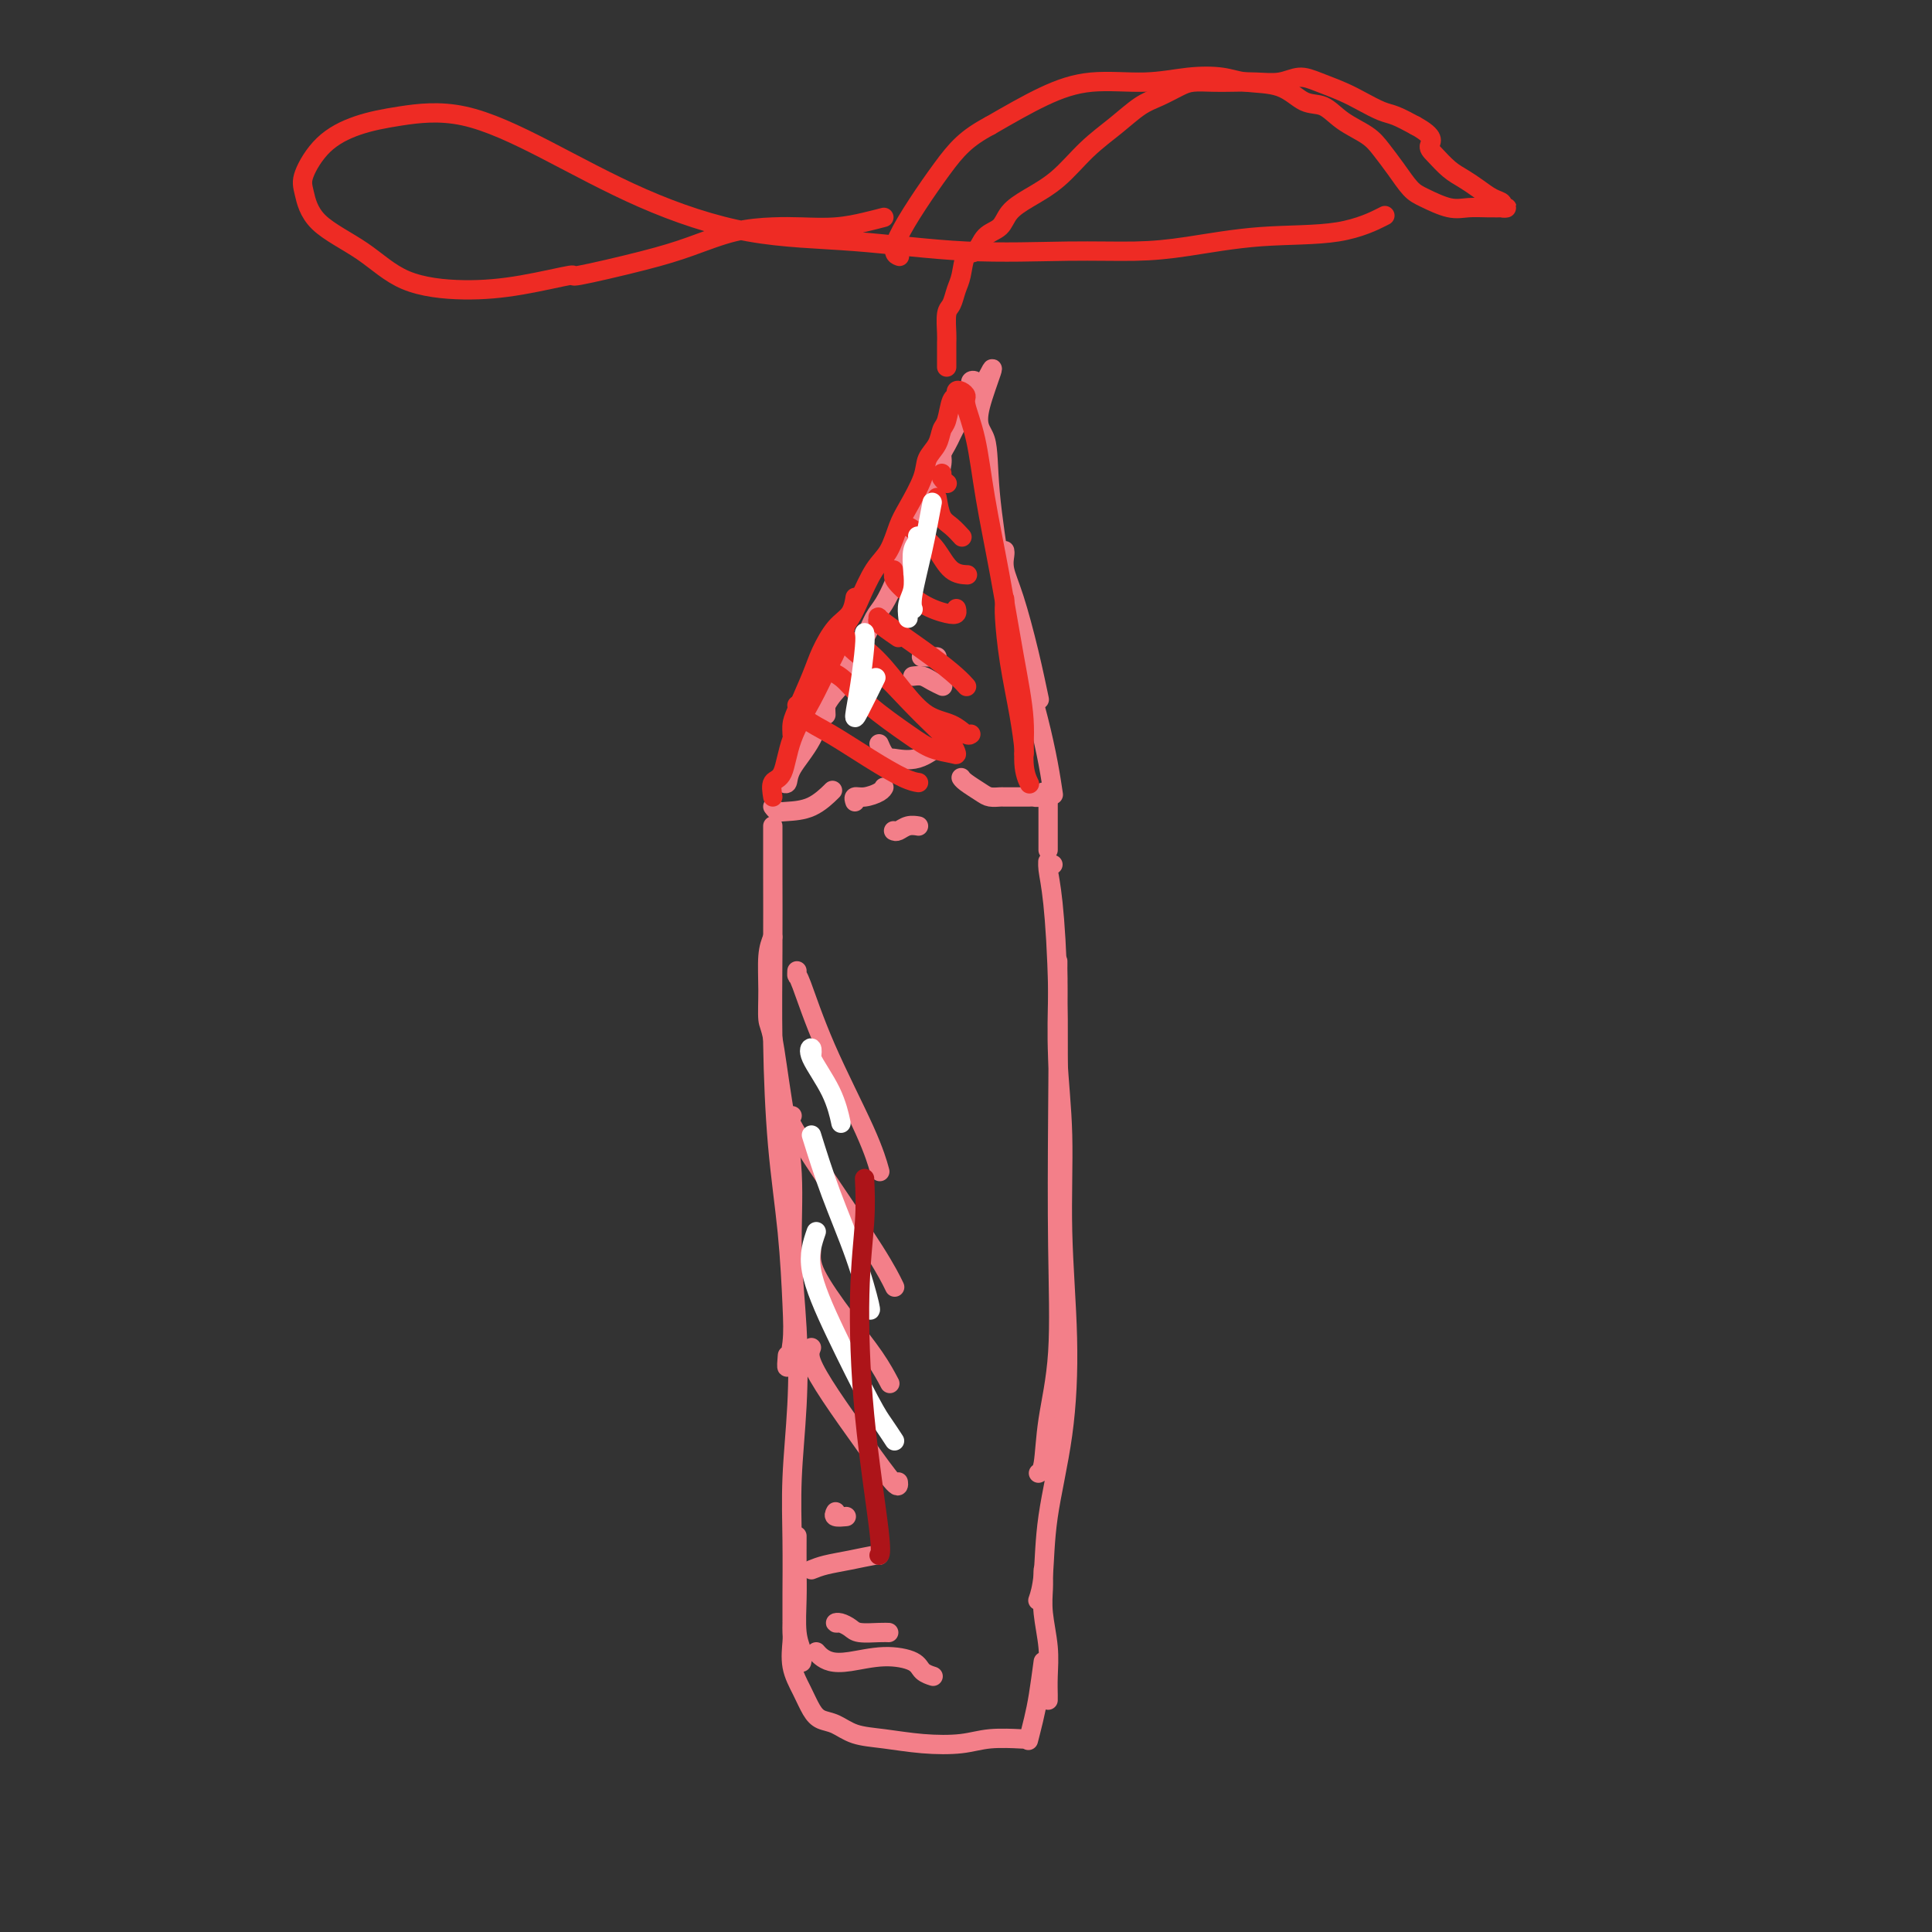 <svg viewBox='0 0 400 400' version='1.1' xmlns='http://www.w3.org/2000/svg' xmlns:xlink='http://www.w3.org/1999/xlink'><rect x="0" y="0" width="400" height="400" fill="#333333" stroke="none"/><g fill='none' stroke='#F37F89' stroke-width='4' stroke-linecap='round' stroke-linejoin='round'><path d='M160,171c0.001,0.844 0.002,1.687 0,3c-0.002,1.313 -0.008,3.095 0,7c0.008,3.905 0.030,9.932 0,16c-0.030,6.068 -0.112,12.175 0,19c0.112,6.825 0.419,14.368 1,21c0.581,6.632 1.438,12.354 2,18c0.562,5.646 0.830,11.214 1,15c0.170,3.786 0.241,5.788 0,8c-0.241,2.212 -0.796,4.634 -1,5c-0.204,0.366 -0.058,-1.324 0,-2c0.058,-0.676 0.029,-0.338 0,0'/><path d='M160,194c-0.428,1.069 -0.855,2.138 -1,4c-0.145,1.862 -0.007,4.517 0,7c0.007,2.483 -0.118,4.793 0,6c0.118,1.207 0.480,1.312 1,4c0.520,2.688 1.198,7.958 2,13c0.802,5.042 1.728,9.855 2,15c0.272,5.145 -0.109,10.622 0,16c0.109,5.378 0.709,10.657 1,16c0.291,5.343 0.274,10.749 0,16c-0.274,5.251 -0.806,10.346 -1,15c-0.194,4.654 -0.052,8.866 0,13c0.052,4.134 0.014,8.190 0,11c-0.014,2.810 -0.004,4.374 0,5c0.004,0.626 0.002,0.313 0,0'/><path d='M218,179c-0.429,0.144 -0.857,0.289 -1,0c-0.143,-0.289 0.000,-1.011 0,-1c-0.000,0.011 -0.144,0.757 0,2c0.144,1.243 0.576,2.984 1,7c0.424,4.016 0.839,10.307 1,18c0.161,7.693 0.069,16.790 0,26c-0.069,9.210 -0.113,18.535 0,27c0.113,8.465 0.384,16.072 0,22c-0.384,5.928 -1.422,10.177 -2,14c-0.578,3.823 -0.694,7.222 -1,9c-0.306,1.778 -0.802,1.937 -1,2c-0.198,0.063 -0.099,0.032 0,0'/><path d='M219,199c0.002,0.381 0.005,0.763 0,1c-0.005,0.237 -0.016,0.330 0,1c0.016,0.670 0.061,1.916 0,5c-0.061,3.084 -0.228,8.007 0,13c0.228,4.993 0.849,10.056 1,16c0.151,5.944 -0.169,12.771 0,20c0.169,7.229 0.826,14.862 1,22c0.174,7.138 -0.136,13.780 -1,20c-0.864,6.220 -2.283,12.018 -3,17c-0.717,4.982 -0.731,9.149 -1,12c-0.269,2.851 -0.791,4.386 -1,5c-0.209,0.614 -0.104,0.307 0,0'/><path d='M165,318c-0.008,2.463 -0.016,4.926 0,7c0.016,2.074 0.057,3.757 0,6c-0.057,2.243 -0.211,5.044 0,7c0.211,1.956 0.788,3.065 1,4c0.212,0.935 0.061,1.696 0,2c-0.061,0.304 -0.030,0.152 0,0'/><path d='M164,336c-0.013,0.738 -0.025,1.475 0,2c0.025,0.525 0.089,0.837 0,2c-0.089,1.163 -0.331,3.175 0,5c0.331,1.825 1.234,3.462 2,5c0.766,1.538 1.395,2.975 2,4c0.605,1.025 1.187,1.637 2,2c0.813,0.363 1.858,0.476 3,1c1.142,0.524 2.382,1.457 4,2c1.618,0.543 3.615,0.695 6,1c2.385,0.305 5.158,0.761 8,1c2.842,0.239 5.751,0.260 8,0c2.249,-0.260 3.836,-0.801 6,-1c2.164,-0.199 4.904,-0.057 6,0c1.096,0.057 0.548,0.028 0,0'/><path d='M216,325c-0.008,0.189 -0.016,0.377 0,1c0.016,0.623 0.057,1.680 0,3c-0.057,1.320 -0.211,2.904 0,5c0.211,2.096 0.789,4.705 1,7c0.211,2.295 0.057,4.275 0,6c-0.057,1.725 -0.015,3.195 0,4c0.015,0.805 0.004,0.944 0,1c-0.004,0.056 -0.002,0.028 0,0'/><path d='M216,344c-0.340,2.514 -0.679,5.027 -1,7c-0.321,1.973 -0.622,3.405 -1,5c-0.378,1.595 -0.833,3.352 -1,4c-0.167,0.648 -0.048,0.185 0,0c0.048,-0.185 0.024,-0.093 0,0'/><path d='M169,342c0.273,0.319 0.546,0.637 1,1c0.454,0.363 1.090,0.769 2,1c0.910,0.231 2.094,0.286 4,0c1.906,-0.286 4.535,-0.914 7,-1c2.465,-0.086 4.765,0.369 6,1c1.235,0.631 1.403,1.437 2,2c0.597,0.563 1.622,0.882 2,1c0.378,0.118 0.108,0.034 0,0c-0.108,-0.034 -0.054,-0.017 0,0'/><path d='M174,336c-0.484,0.022 -0.968,0.044 -1,0c-0.032,-0.044 0.387,-0.156 1,0c0.613,0.156 1.418,0.578 2,1c0.582,0.422 0.939,0.845 2,1c1.061,0.155 2.824,0.042 4,0c1.176,-0.042 1.765,-0.012 2,0c0.235,0.012 0.118,0.006 0,0'/><path d='M168,325c0.845,-0.340 1.691,-0.679 3,-1c1.309,-0.321 3.083,-0.622 5,-1c1.917,-0.378 3.978,-0.833 5,-1c1.022,-0.167 1.006,-0.048 1,0c-0.006,0.048 -0.003,0.024 0,0'/><path d='M173,313c-0.222,0.422 -0.444,0.844 0,1c0.444,0.156 1.556,0.044 2,0c0.444,-0.044 0.222,-0.022 0,0'/><path d='M160,167c0.316,0.416 0.632,0.833 1,1c0.368,0.167 0.789,0.086 2,0c1.211,-0.086 3.211,-0.177 5,-1c1.789,-0.823 3.368,-2.378 4,-3c0.632,-0.622 0.316,-0.311 0,0'/><path d='M162,162c0.412,0.207 0.825,0.414 1,0c0.175,-0.414 0.114,-1.449 1,-3c0.886,-1.551 2.721,-3.617 4,-6c1.279,-2.383 2.003,-5.082 3,-7c0.997,-1.918 2.269,-3.055 3,-4c0.731,-0.945 0.923,-1.699 1,-2c0.077,-0.301 0.038,-0.151 0,0'/><path d='M171,148c-0.063,-1.250 -0.126,-2.501 0,-3c0.126,-0.499 0.442,-0.248 1,-1c0.558,-0.752 1.356,-2.507 2,-4c0.644,-1.493 1.132,-2.724 2,-4c0.868,-1.276 2.116,-2.595 3,-4c0.884,-1.405 1.402,-2.894 2,-4c0.598,-1.106 1.274,-1.829 2,-3c0.726,-1.171 1.503,-2.792 2,-4c0.497,-1.208 0.716,-2.005 1,-3c0.284,-0.995 0.635,-2.189 1,-3c0.365,-0.811 0.746,-1.237 1,-2c0.254,-0.763 0.382,-1.861 1,-3c0.618,-1.139 1.725,-2.319 2,-3c0.275,-0.681 -0.281,-0.864 0,-2c0.281,-1.136 1.399,-3.224 2,-4c0.601,-0.776 0.686,-0.238 1,-1c0.314,-0.762 0.858,-2.823 1,-4c0.142,-1.177 -0.117,-1.469 0,-2c0.117,-0.531 0.610,-1.301 1,-2c0.390,-0.699 0.678,-1.329 1,-2c0.322,-0.671 0.679,-1.384 1,-2c0.321,-0.616 0.607,-1.135 1,-2c0.393,-0.865 0.893,-2.076 1,-3c0.107,-0.924 -0.178,-1.563 0,-2c0.178,-0.437 0.821,-0.674 1,-1c0.179,-0.326 -0.106,-0.742 0,-1c0.106,-0.258 0.602,-0.360 1,0c0.398,0.360 0.699,1.180 1,2'/><path d='M203,81c4.897,-9.996 1.141,-1.485 0,3c-1.141,4.485 0.333,4.944 1,7c0.667,2.056 0.526,5.707 1,11c0.474,5.293 1.564,12.226 2,15c0.436,2.774 0.218,1.387 0,0'/><path d='M208,114c0.041,0.195 0.081,0.390 0,1c-0.081,0.610 -0.284,1.636 0,3c0.284,1.364 1.056,3.067 2,6c0.944,2.933 2.062,7.097 3,11c0.938,3.903 1.697,7.544 2,9c0.303,1.456 0.152,0.728 0,0'/><path d='M213,136c0.047,0.688 0.093,1.376 0,2c-0.093,0.624 -0.326,1.184 0,3c0.326,1.816 1.211,4.889 2,8c0.789,3.111 1.482,6.261 2,9c0.518,2.739 0.862,5.068 1,6c0.138,0.932 0.069,0.466 0,0'/><path d='M217,176c0.000,-0.484 0.000,-0.969 0,-1c0.000,-0.031 0.000,0.391 0,0c0.000,-0.391 0.000,-1.594 0,-3c0.000,-1.406 0.000,-3.016 0,-4c-0.000,-0.984 0.000,-1.342 0,-2c0.000,-0.658 0.000,-1.617 0,-2c0.000,-0.383 0.000,-0.192 0,0'/><path d='M216,164c-0.330,0.423 -0.659,0.845 -1,1c-0.341,0.155 -0.692,0.041 -1,0c-0.308,-0.041 -0.572,-0.011 -1,0c-0.428,0.011 -1.019,0.001 -2,0c-0.981,-0.001 -2.350,0.007 -3,0c-0.650,-0.007 -0.581,-0.030 -1,0c-0.419,0.030 -1.328,0.113 -2,0c-0.672,-0.113 -1.108,-0.422 -2,-1c-0.892,-0.578 -2.240,-1.425 -3,-2c-0.760,-0.575 -0.931,-0.879 -1,-1c-0.069,-0.121 -0.034,-0.061 0,0'/><path d='M177,166c-0.144,-0.445 -0.287,-0.890 0,-1c0.287,-0.110 1.005,0.115 2,0c0.995,-0.115 2.268,-0.569 3,-1c0.732,-0.431 0.923,-0.837 1,-1c0.077,-0.163 0.038,-0.081 0,0'/><path d='M185,172c0.256,0.113 0.512,0.226 1,0c0.488,-0.226 1.208,-0.792 2,-1c0.792,-0.208 1.655,-0.060 2,0c0.345,0.060 0.173,0.030 0,0'/><path d='M182,154c0.309,0.726 0.618,1.452 1,2c0.382,0.548 0.838,0.917 1,1c0.162,0.083 0.030,-0.121 1,0c0.970,0.121 3.044,0.569 5,0c1.956,-0.569 3.796,-2.153 5,-3c1.204,-0.847 1.773,-0.956 2,-1c0.227,-0.044 0.114,-0.022 0,0'/><path d='M189,140c0.679,-0.083 1.357,-0.167 2,0c0.643,0.167 1.250,0.583 2,1c0.750,0.417 1.643,0.833 2,1c0.357,0.167 0.179,0.083 0,0'/><path d='M191,136c-0.196,0.000 -0.393,0.000 0,0c0.393,0.000 1.375,0.000 2,0c0.625,0.000 0.893,0.000 1,0c0.107,0.000 0.054,0.000 0,0'/></g>
<g fill='none' stroke='#EE2B24' stroke-width='4' stroke-linecap='round' stroke-linejoin='round'><path d='M160,165c-0.193,-1.200 -0.386,-2.399 0,-3c0.386,-0.601 1.351,-0.602 2,-2c0.649,-1.398 0.983,-4.193 2,-7c1.017,-2.807 2.717,-5.628 4,-8c1.283,-2.372 2.148,-4.296 3,-6c0.852,-1.704 1.691,-3.190 2,-4c0.309,-0.810 0.088,-0.946 0,-1c-0.088,-0.054 -0.044,-0.027 0,0'/><path d='M164,152c-0.034,-0.687 -0.067,-1.374 0,-2c0.067,-0.626 0.235,-1.192 1,-3c0.765,-1.808 2.128,-4.860 3,-7c0.872,-2.140 1.253,-3.369 2,-5c0.747,-1.631 1.860,-3.664 3,-5c1.140,-1.336 2.307,-1.975 3,-3c0.693,-1.025 0.912,-2.436 1,-3c0.088,-0.564 0.044,-0.282 0,0'/><path d='M175,130c-0.607,0.684 -1.215,1.367 -1,1c0.215,-0.367 1.251,-1.785 2,-3c0.749,-1.215 1.210,-2.227 2,-4c0.790,-1.773 1.907,-4.309 3,-6c1.093,-1.691 2.162,-2.539 3,-4c0.838,-1.461 1.447,-3.535 2,-5c0.553,-1.465 1.051,-2.322 2,-4c0.949,-1.678 2.348,-4.176 3,-6c0.652,-1.824 0.556,-2.972 1,-4c0.444,-1.028 1.429,-1.935 2,-3c0.571,-1.065 0.727,-2.289 1,-3c0.273,-0.711 0.664,-0.909 1,-2c0.336,-1.091 0.616,-3.074 1,-4c0.384,-0.926 0.872,-0.795 1,-1c0.128,-0.205 -0.103,-0.745 0,-1c0.103,-0.255 0.541,-0.225 1,0c0.459,0.225 0.941,0.645 1,1c0.059,0.355 -0.304,0.645 0,2c0.304,1.355 1.277,3.776 2,7c0.723,3.224 1.198,7.250 2,12c0.802,4.750 1.931,10.222 3,16c1.069,5.778 2.076,11.860 3,17c0.924,5.140 1.763,9.336 2,13c0.237,3.664 -0.129,6.794 0,9c0.129,2.206 0.751,3.487 1,4c0.249,0.513 0.124,0.256 0,0'/><path d='M208,124c0.016,0.281 0.033,0.562 0,1c-0.033,0.438 -0.114,1.031 0,3c0.114,1.969 0.423,5.312 1,9c0.577,3.688 1.423,7.720 2,11c0.577,3.280 0.886,5.806 1,7c0.114,1.194 0.033,1.055 0,1c-0.033,-0.055 -0.016,-0.028 0,0'/><path d='M165,146c0.471,1.050 0.943,2.099 2,3c1.057,0.901 2.700,1.653 5,3c2.300,1.347 5.256,3.289 8,5c2.744,1.711 5.277,3.191 7,4c1.723,0.809 2.635,0.945 3,1c0.365,0.055 0.182,0.027 0,0'/><path d='M172,139c0.912,0.439 1.824,0.877 3,2c1.176,1.123 2.617,2.929 5,5c2.383,2.071 5.708,4.405 8,6c2.292,1.595 3.550,2.449 5,3c1.450,0.551 3.092,0.799 4,1c0.908,0.201 1.082,0.355 1,0c-0.082,-0.355 -0.419,-1.219 -1,-2c-0.581,-0.781 -1.406,-1.480 -3,-3c-1.594,-1.520 -3.957,-3.861 -6,-6c-2.043,-2.139 -3.766,-4.076 -6,-6c-2.234,-1.924 -4.980,-3.837 -6,-5c-1.020,-1.163 -0.313,-1.578 1,-1c1.313,0.578 3.234,2.148 5,4c1.766,1.852 3.377,3.985 5,6c1.623,2.015 3.258,3.913 5,5c1.742,1.087 3.591,1.364 5,2c1.409,0.636 2.379,1.633 3,2c0.621,0.367 0.892,0.105 1,0c0.108,-0.105 0.054,-0.052 0,0'/><path d='M186,132c-1.710,-1.170 -3.421,-2.340 -4,-3c-0.579,-0.660 -0.027,-0.808 0,-1c0.027,-0.192 -0.473,-0.426 0,0c0.473,0.426 1.917,1.512 4,3c2.083,1.488 4.806,3.378 7,5c2.194,1.622 3.860,2.975 5,4c1.140,1.025 1.754,1.721 2,2c0.246,0.279 0.123,0.139 0,0'/><path d='M185,118c0.002,0.302 0.004,0.604 0,1c-0.004,0.396 -0.015,0.887 1,2c1.015,1.113 3.057,2.848 5,4c1.943,1.152 3.789,1.721 5,2c1.211,0.279 1.788,0.267 2,0c0.212,-0.267 0.061,-0.791 0,-1c-0.061,-0.209 -0.030,-0.105 0,0'/><path d='M187,109c0.156,-0.166 0.312,-0.332 1,0c0.688,0.332 1.908,1.161 3,2c1.092,0.839 2.056,1.689 3,3c0.944,1.311 1.870,3.084 3,4c1.130,0.916 2.466,0.976 3,1c0.534,0.024 0.267,0.012 0,0'/><path d='M194,103c0.256,1.524 0.512,3.048 1,4c0.488,0.952 1.208,1.333 2,2c0.792,0.667 1.655,1.619 2,2c0.345,0.381 0.173,0.190 0,0'/><path d='M195,98c-0.111,0.311 -0.222,0.622 0,1c0.222,0.378 0.778,0.822 1,1c0.222,0.178 0.111,0.089 0,0'/><path d='M196,76c0.002,-0.537 0.003,-1.073 0,-2c-0.003,-0.927 -0.012,-2.244 0,-3c0.012,-0.756 0.045,-0.952 0,-2c-0.045,-1.048 -0.168,-2.947 0,-4c0.168,-1.053 0.626,-1.260 1,-2c0.374,-0.740 0.665,-2.012 1,-3c0.335,-0.988 0.713,-1.692 1,-3c0.287,-1.308 0.484,-3.221 1,-4c0.516,-0.779 1.350,-0.424 2,-1c0.650,-0.576 1.117,-2.084 2,-3c0.883,-0.916 2.184,-1.241 3,-2c0.816,-0.759 1.147,-1.952 2,-3c0.853,-1.048 2.226,-1.951 4,-3c1.774,-1.049 3.947,-2.245 6,-4c2.053,-1.755 3.985,-4.070 6,-6c2.015,-1.930 4.113,-3.473 6,-5c1.887,-1.527 3.561,-3.036 5,-4c1.439,-0.964 2.642,-1.383 4,-2c1.358,-0.617 2.872,-1.434 4,-2c1.128,-0.566 1.869,-0.883 3,-1c1.131,-0.117 2.651,-0.036 4,0c1.349,0.036 2.526,0.026 4,0c1.474,-0.026 3.244,-0.068 5,0c1.756,0.068 3.498,0.244 5,0c1.502,-0.244 2.766,-0.910 4,-1c1.234,-0.090 2.440,0.395 4,1c1.560,0.605 3.473,1.331 5,2c1.527,0.669 2.667,1.282 4,2c1.333,0.718 2.859,1.539 4,2c1.141,0.461 1.897,0.560 3,1c1.103,0.440 2.551,1.220 4,2'/><path d='M293,26c4.370,2.373 3.295,3.307 3,4c-0.295,0.693 0.189,1.145 1,2c0.811,0.855 1.948,2.113 3,3c1.052,0.887 2.018,1.404 3,2c0.982,0.596 1.981,1.270 3,2c1.019,0.730 2.058,1.516 3,2c0.942,0.484 1.785,0.666 2,1c0.215,0.334 -0.199,0.822 0,1c0.199,0.178 1.012,0.047 1,0c-0.012,-0.047 -0.847,-0.011 -1,0c-0.153,0.011 0.377,-0.003 0,0c-0.377,0.003 -1.661,0.025 -3,0c-1.339,-0.025 -2.732,-0.095 -4,0c-1.268,0.095 -2.412,0.356 -4,0c-1.588,-0.356 -3.620,-1.330 -5,-2c-1.380,-0.670 -2.109,-1.035 -3,-2c-0.891,-0.965 -1.946,-2.529 -3,-4c-1.054,-1.471 -2.108,-2.850 -3,-4c-0.892,-1.150 -1.621,-2.070 -3,-3c-1.379,-0.930 -3.408,-1.870 -5,-3c-1.592,-1.130 -2.748,-2.450 -4,-3c-1.252,-0.550 -2.600,-0.331 -4,-1c-1.400,-0.669 -2.851,-2.228 -5,-3c-2.149,-0.772 -4.994,-0.759 -7,-1c-2.006,-0.241 -3.172,-0.737 -5,-1c-1.828,-0.263 -4.319,-0.291 -7,0c-2.681,0.291 -5.554,0.903 -9,1c-3.446,0.097 -7.466,-0.320 -11,0c-3.534,0.320 -6.581,1.377 -10,3c-3.419,1.623 -7.209,3.811 -11,6'/><path d='M205,26c-4.968,2.646 -6.888,4.761 -10,9c-3.112,4.239 -7.415,10.603 -9,14c-1.585,3.397 -0.453,3.828 0,4c0.453,0.172 0.226,0.086 0,0'/><path d='M183,45c-1.188,0.310 -2.376,0.620 -4,1c-1.624,0.380 -3.684,0.829 -6,1c-2.316,0.171 -4.886,0.064 -7,0c-2.114,-0.064 -3.771,-0.086 -6,0c-2.229,0.086 -5.031,0.280 -8,1c-2.969,0.720 -6.106,1.965 -9,3c-2.894,1.035 -5.545,1.861 -10,3c-4.455,1.139 -10.713,2.590 -13,3c-2.287,0.410 -0.603,-0.220 -2,0c-1.397,0.220 -5.876,1.289 -10,2c-4.124,0.711 -7.893,1.064 -12,1c-4.107,-0.064 -8.553,-0.545 -12,-2c-3.447,-1.455 -5.895,-3.883 -9,-6c-3.105,-2.117 -6.869,-3.922 -9,-6c-2.131,-2.078 -2.631,-4.430 -3,-6c-0.369,-1.570 -0.606,-2.359 0,-4c0.606,-1.641 2.056,-4.134 4,-6c1.944,-1.866 4.382,-3.103 7,-4c2.618,-0.897 5.418,-1.452 9,-2c3.582,-0.548 7.948,-1.087 13,0c5.052,1.087 10.791,3.801 17,7c6.209,3.199 12.889,6.881 20,10c7.111,3.119 14.653,5.673 22,7c7.347,1.327 14.499,1.425 22,2c7.501,0.575 15.352,1.625 23,2c7.648,0.375 15.095,0.075 21,0c5.905,-0.075 10.270,0.074 14,0c3.730,-0.074 6.825,-0.371 11,-1c4.175,-0.629 9.428,-1.591 15,-2c5.572,-0.409 11.462,-0.264 16,-1c4.538,-0.736 7.725,-2.353 9,-3c1.275,-0.647 0.637,-0.323 0,0'/></g>
<g fill='none' stroke='#F37F89' stroke-width='4' stroke-linecap='round' stroke-linejoin='round'><path d='M168,279c-0.287,0.714 -0.574,1.427 0,3c0.574,1.573 2.010,4.004 4,7c1.990,2.996 4.533,6.556 7,10c2.467,3.444 4.856,6.774 6,8c1.144,1.226 1.041,0.350 1,0c-0.041,-0.350 -0.021,-0.175 0,0'/><path d='M168,259c-0.099,1.297 -0.198,2.593 1,5c1.198,2.407 3.692,5.923 6,9c2.308,3.077 4.429,5.713 6,8c1.571,2.287 2.592,4.225 3,5c0.408,0.775 0.204,0.388 0,0'/><path d='M164,231c-0.522,-0.002 -1.043,-0.003 0,2c1.043,2.003 3.651,6.011 7,11c3.349,4.989 7.440,10.959 10,15c2.560,4.041 3.589,6.155 4,7c0.411,0.845 0.206,0.423 0,0'/><path d='M165,201c-0.020,0.470 -0.040,0.939 0,1c0.040,0.061 0.141,-0.288 1,2c0.859,2.288 2.478,7.211 5,13c2.522,5.789 5.948,12.443 8,17c2.052,4.557 2.729,7.016 3,8c0.271,0.984 0.135,0.492 0,0'/></g>
<g fill='none' stroke='#FFFFFF' stroke-width='4' stroke-linecap='round' stroke-linejoin='round'><path d='M169,255c-0.797,2.300 -1.593,4.599 -1,8c0.593,3.401 2.576,7.903 5,13c2.424,5.097 5.289,10.789 7,14c1.711,3.211 2.268,3.941 3,5c0.732,1.059 1.638,2.445 2,3c0.362,0.555 0.181,0.277 0,0'/><path d='M168,235c1.215,3.895 2.431,7.789 4,12c1.569,4.211 3.493,8.737 5,13c1.507,4.263 2.598,8.263 3,10c0.402,1.737 0.115,1.211 0,1c-0.115,-0.211 -0.057,-0.105 0,0'/><path d='M168,219c0.105,-0.907 0.211,-1.815 0,-2c-0.211,-0.185 -0.737,0.352 0,2c0.737,1.648 2.737,4.405 4,7c1.263,2.595 1.789,5.027 2,6c0.211,0.973 0.105,0.486 0,0'/><path d='M179,131c0.081,0.539 0.162,1.079 0,3c-0.162,1.921 -0.568,5.225 -1,8c-0.432,2.775 -0.889,5.022 -1,6c-0.111,0.978 0.124,0.686 1,-1c0.876,-1.686 2.393,-4.768 3,-6c0.607,-1.232 0.303,-0.616 0,0'/><path d='M188,128c-0.111,-1.021 -0.222,-2.042 0,-3c0.222,-0.958 0.778,-1.854 1,-3c0.222,-1.146 0.112,-2.542 0,-4c-0.112,-1.458 -0.226,-2.978 0,-4c0.226,-1.022 0.792,-1.544 1,-2c0.208,-0.456 0.060,-0.844 0,-1c-0.060,-0.156 -0.030,-0.078 0,0'/><path d='M193,104c-0.619,3.298 -1.238,6.595 -2,10c-0.762,3.405 -1.667,6.917 -2,9c-0.333,2.083 -0.095,2.738 0,3c0.095,0.262 0.048,0.131 0,0'/></g>
<g fill='none' stroke='#AD1419' stroke-width='4' stroke-linecap='round' stroke-linejoin='round'><path d='M179,244c0.119,2.679 0.238,5.359 0,9c-0.238,3.641 -0.835,8.244 -1,15c-0.165,6.756 0.100,15.667 1,25c0.900,9.333 2.435,19.090 3,24c0.565,4.910 0.162,4.974 0,5c-0.162,0.026 -0.081,0.013 0,0'/></g>
</svg>